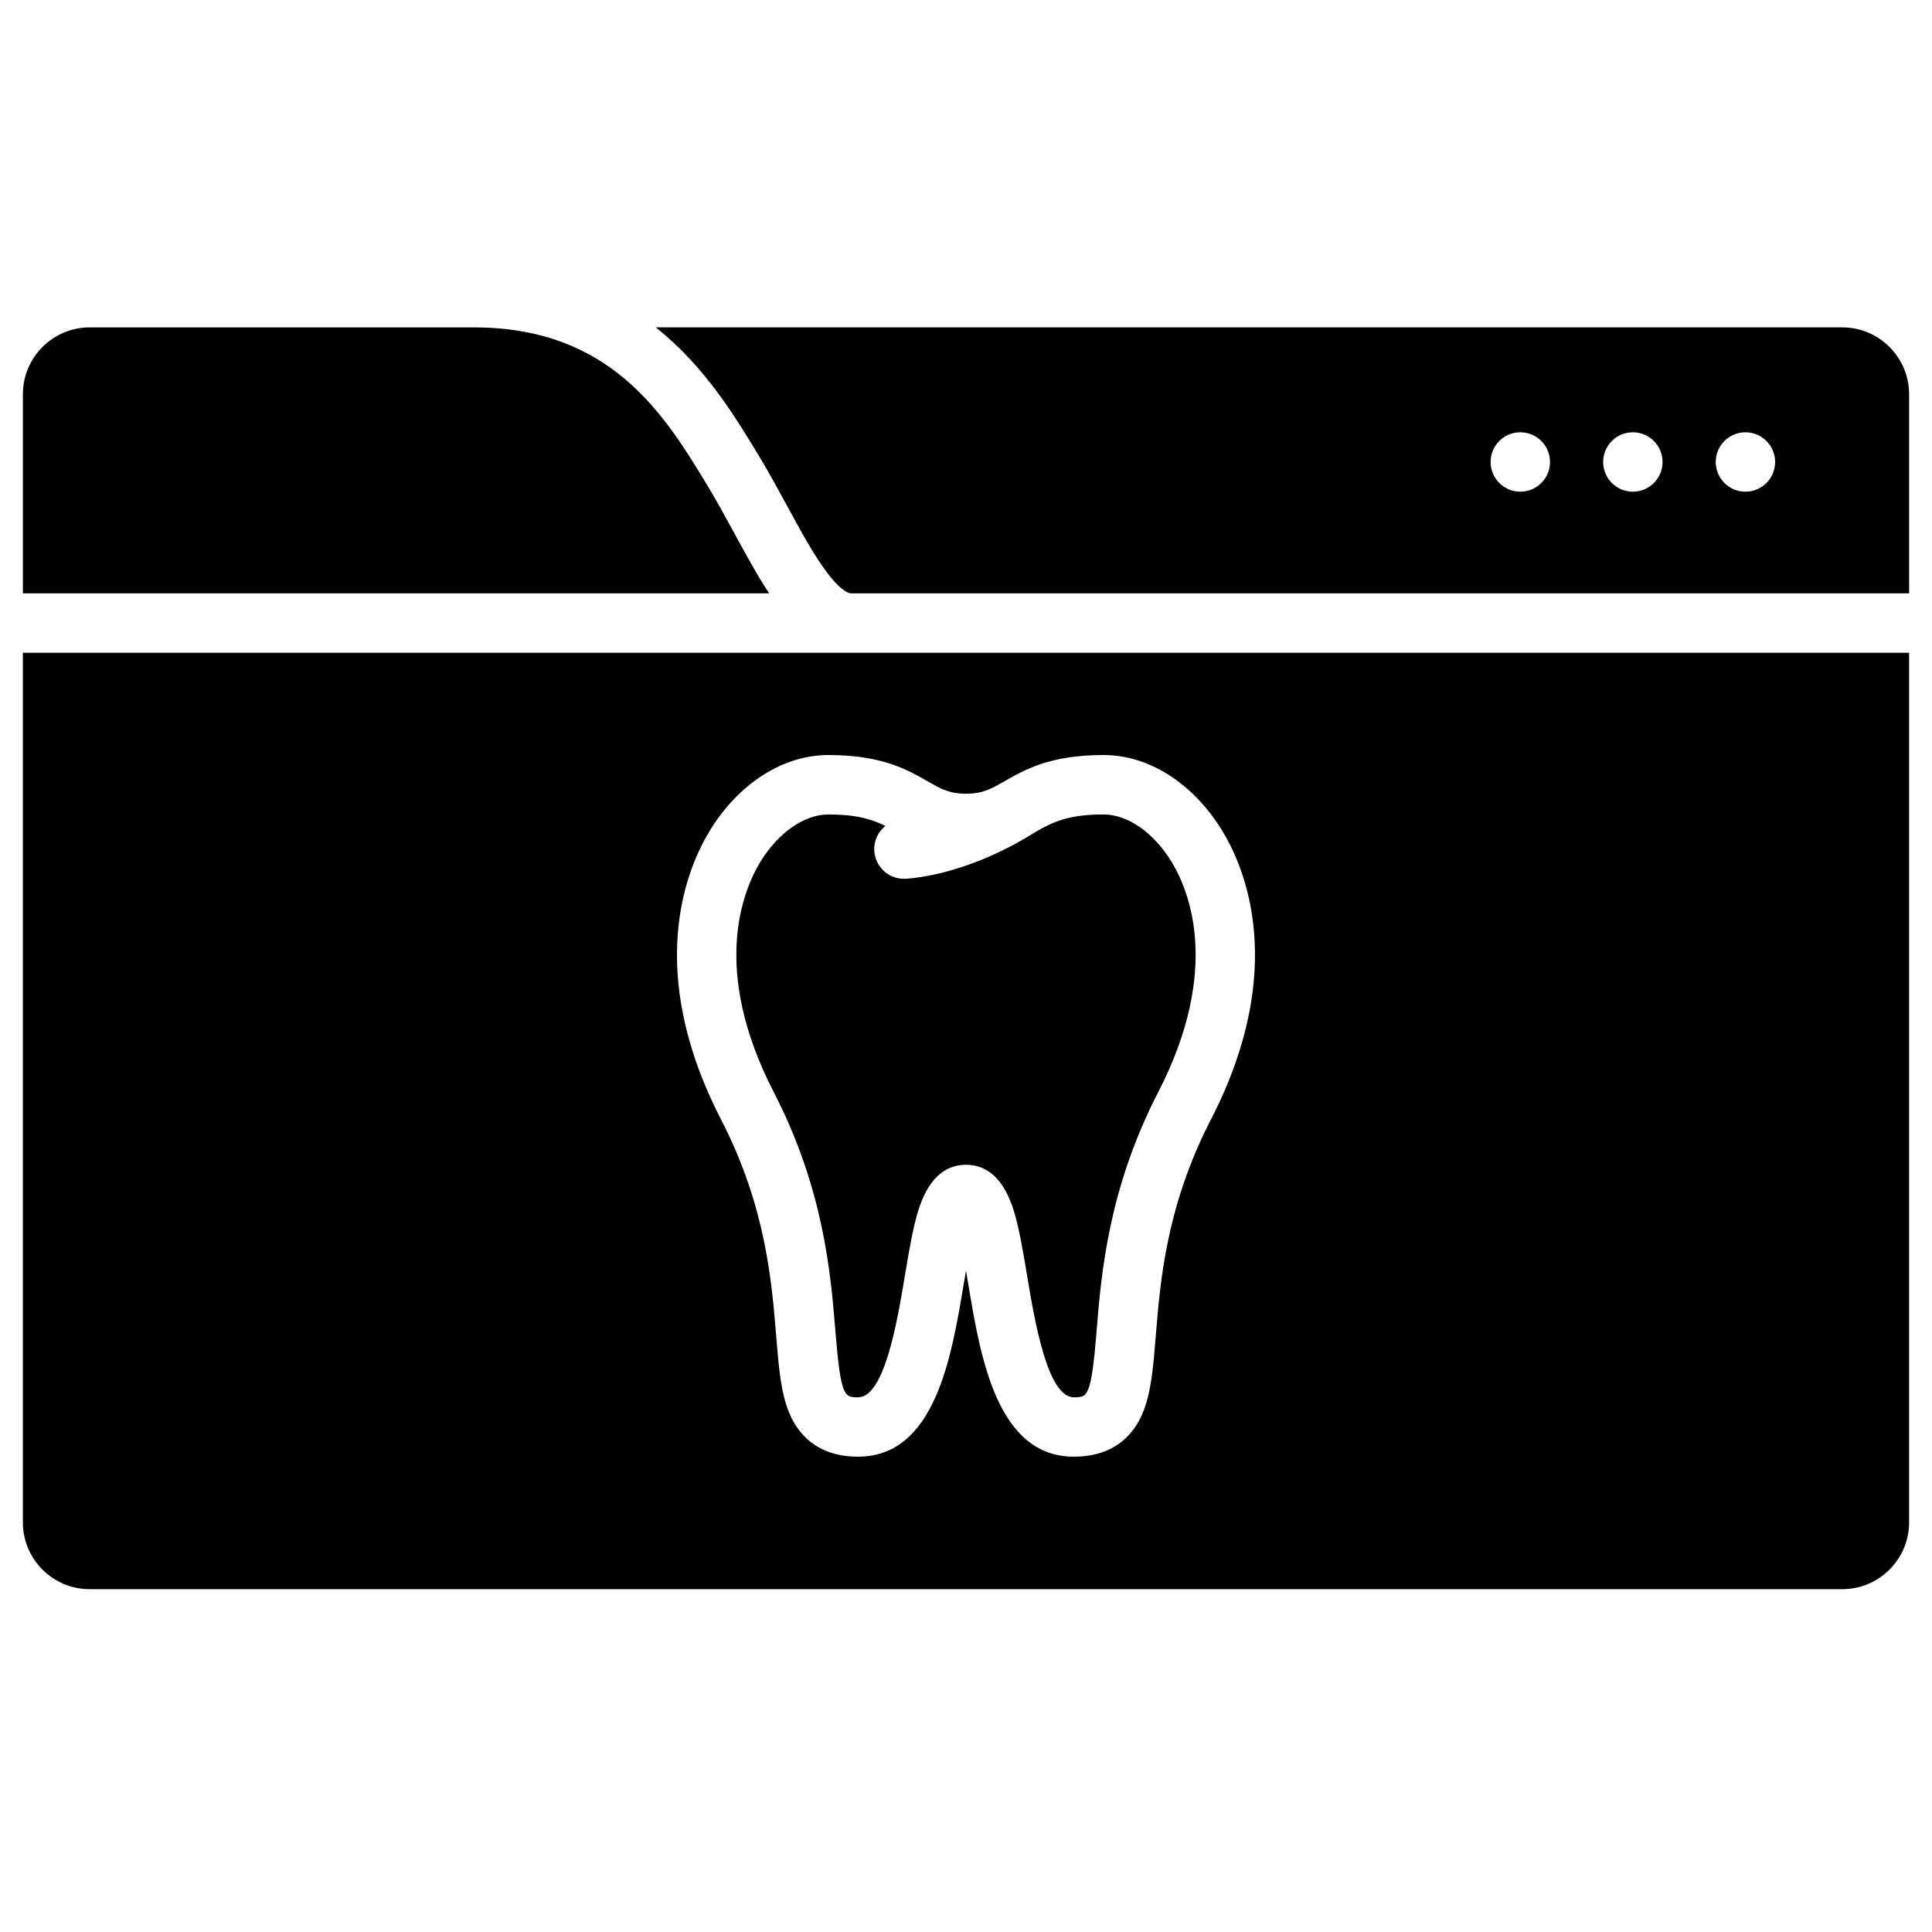 <?xml version="1.0" encoding="UTF-8"?>
<!-- Uploaded to: SVG Find, www.svgrepo.com, Generator: SVG Find Mixer Tools -->
<svg fill="#000000" width="800px" height="800px" version="1.1" viewBox="144 144 512 512" xmlns="http://www.w3.org/2000/svg">
 <g>
  <path d="m347.83 301.25c-3.141-4.766-6.106-10.215-9.129-15.77-2.223-4.086-4.523-8.312-6.852-12.18-11.422-18.953-25.633-42.535-62.242-42.535l-101.83-0.004c-9.766 0-17.711 7.945-17.711 17.711v52.773z"/>
  <path d="m632.22 230.76h-314.44c13.031 10.316 21.16 23.801 27.551 34.41 2.512 4.164 4.894 8.547 7.199 12.785 3.742 6.879 7.273 13.375 10.793 17.977 3.867 5.062 5.82 5.316 6.172 5.316h280.44v-52.773c-0.004-9.766-7.949-17.715-17.715-17.715zm-85.324 43.543c-4.348 0-7.871-3.523-7.871-7.871 0-4.348 3.523-7.871 7.871-7.871 4.348 0 7.871 3.523 7.871 7.871 0 4.348-3.523 7.871-7.871 7.871zm29.828 0c-4.348 0-7.871-3.523-7.871-7.871 0-4.348 3.523-7.871 7.871-7.871 4.348 0 7.871 3.523 7.871 7.871 0.004 4.348-3.523 7.871-7.871 7.871zm29.832 0c-4.348 0-7.871-3.523-7.871-7.871 0-4.348 3.523-7.871 7.871-7.871s7.871 3.523 7.871 7.871c0 4.348-3.523 7.871-7.871 7.871z"/>
  <path d="m150.06 316.99v230.45c0 9.766 7.945 17.711 17.711 17.711h464.45c9.766 0 17.711-7.945 17.711-17.711v-230.45zm314.85 123.68c-11.816 22.914-13.43 42.789-14.609 57.301-0.695 8.543-1.242 15.293-3.574 20.73-2.219 5.168-7.164 11.332-18.129 11.332-20.367 0-24.762-26.348-27.973-45.586-0.191-1.156-0.406-2.422-0.629-3.734-0.227 1.309-0.438 2.578-0.629 3.734-3.211 19.238-7.606 45.586-27.973 45.586-10.965 0-15.91-6.16-18.129-11.332-2.332-5.438-2.883-12.188-3.574-20.73-1.18-14.512-2.793-34.387-14.609-57.301-20.527-39.805-8.961-66.719-3.035-76.441 7.688-12.613 19.457-20.141 31.484-20.141 14.105 0 20.848 3.852 26.266 6.945 3.613 2.062 5.793 3.309 10.203 3.309s6.594-1.246 10.203-3.309c5.418-3.094 12.156-6.945 26.266-6.945 12.027 0 23.797 7.527 31.484 20.141 5.918 9.723 17.484 36.633-3.043 76.441z"/>
  <path d="m436.47 359.84c-9.656 0-13.66 2.137-18.086 4.66-18.766 11.832-33.984 12.367-34.625 12.383-0.07 0-0.141 0.004-0.211 0.004-4.254 0-7.754-3.391-7.867-7.664-0.066-2.555 1.098-4.856 2.949-6.34-3.523-1.754-7.609-3.039-15.102-3.039-6.394 0-13.305 4.824-18.039 12.59-4.543 7.453-13.285 28.316 3.586 61.031 13.262 25.715 15.094 48.297 16.309 63.242 1.43 17.594 2.398 17.594 6.012 17.594 7.035 0 10.422-20.301 12.445-32.43 1.055-6.32 2.051-12.289 3.469-16.914 2.5-8.148 6.769-12.281 12.691-12.281 5.918 0 10.191 4.133 12.691 12.281 1.418 4.625 2.414 10.594 3.469 16.914 2.023 12.129 5.41 32.43 12.441 32.43 3.609 0 4.582 0 6.012-17.594 1.215-14.945 3.051-37.527 16.309-63.242 16.871-32.711 8.125-53.578 3.586-61.031-4.734-7.773-11.648-12.594-18.039-12.594z"/>
 </g>
</svg>